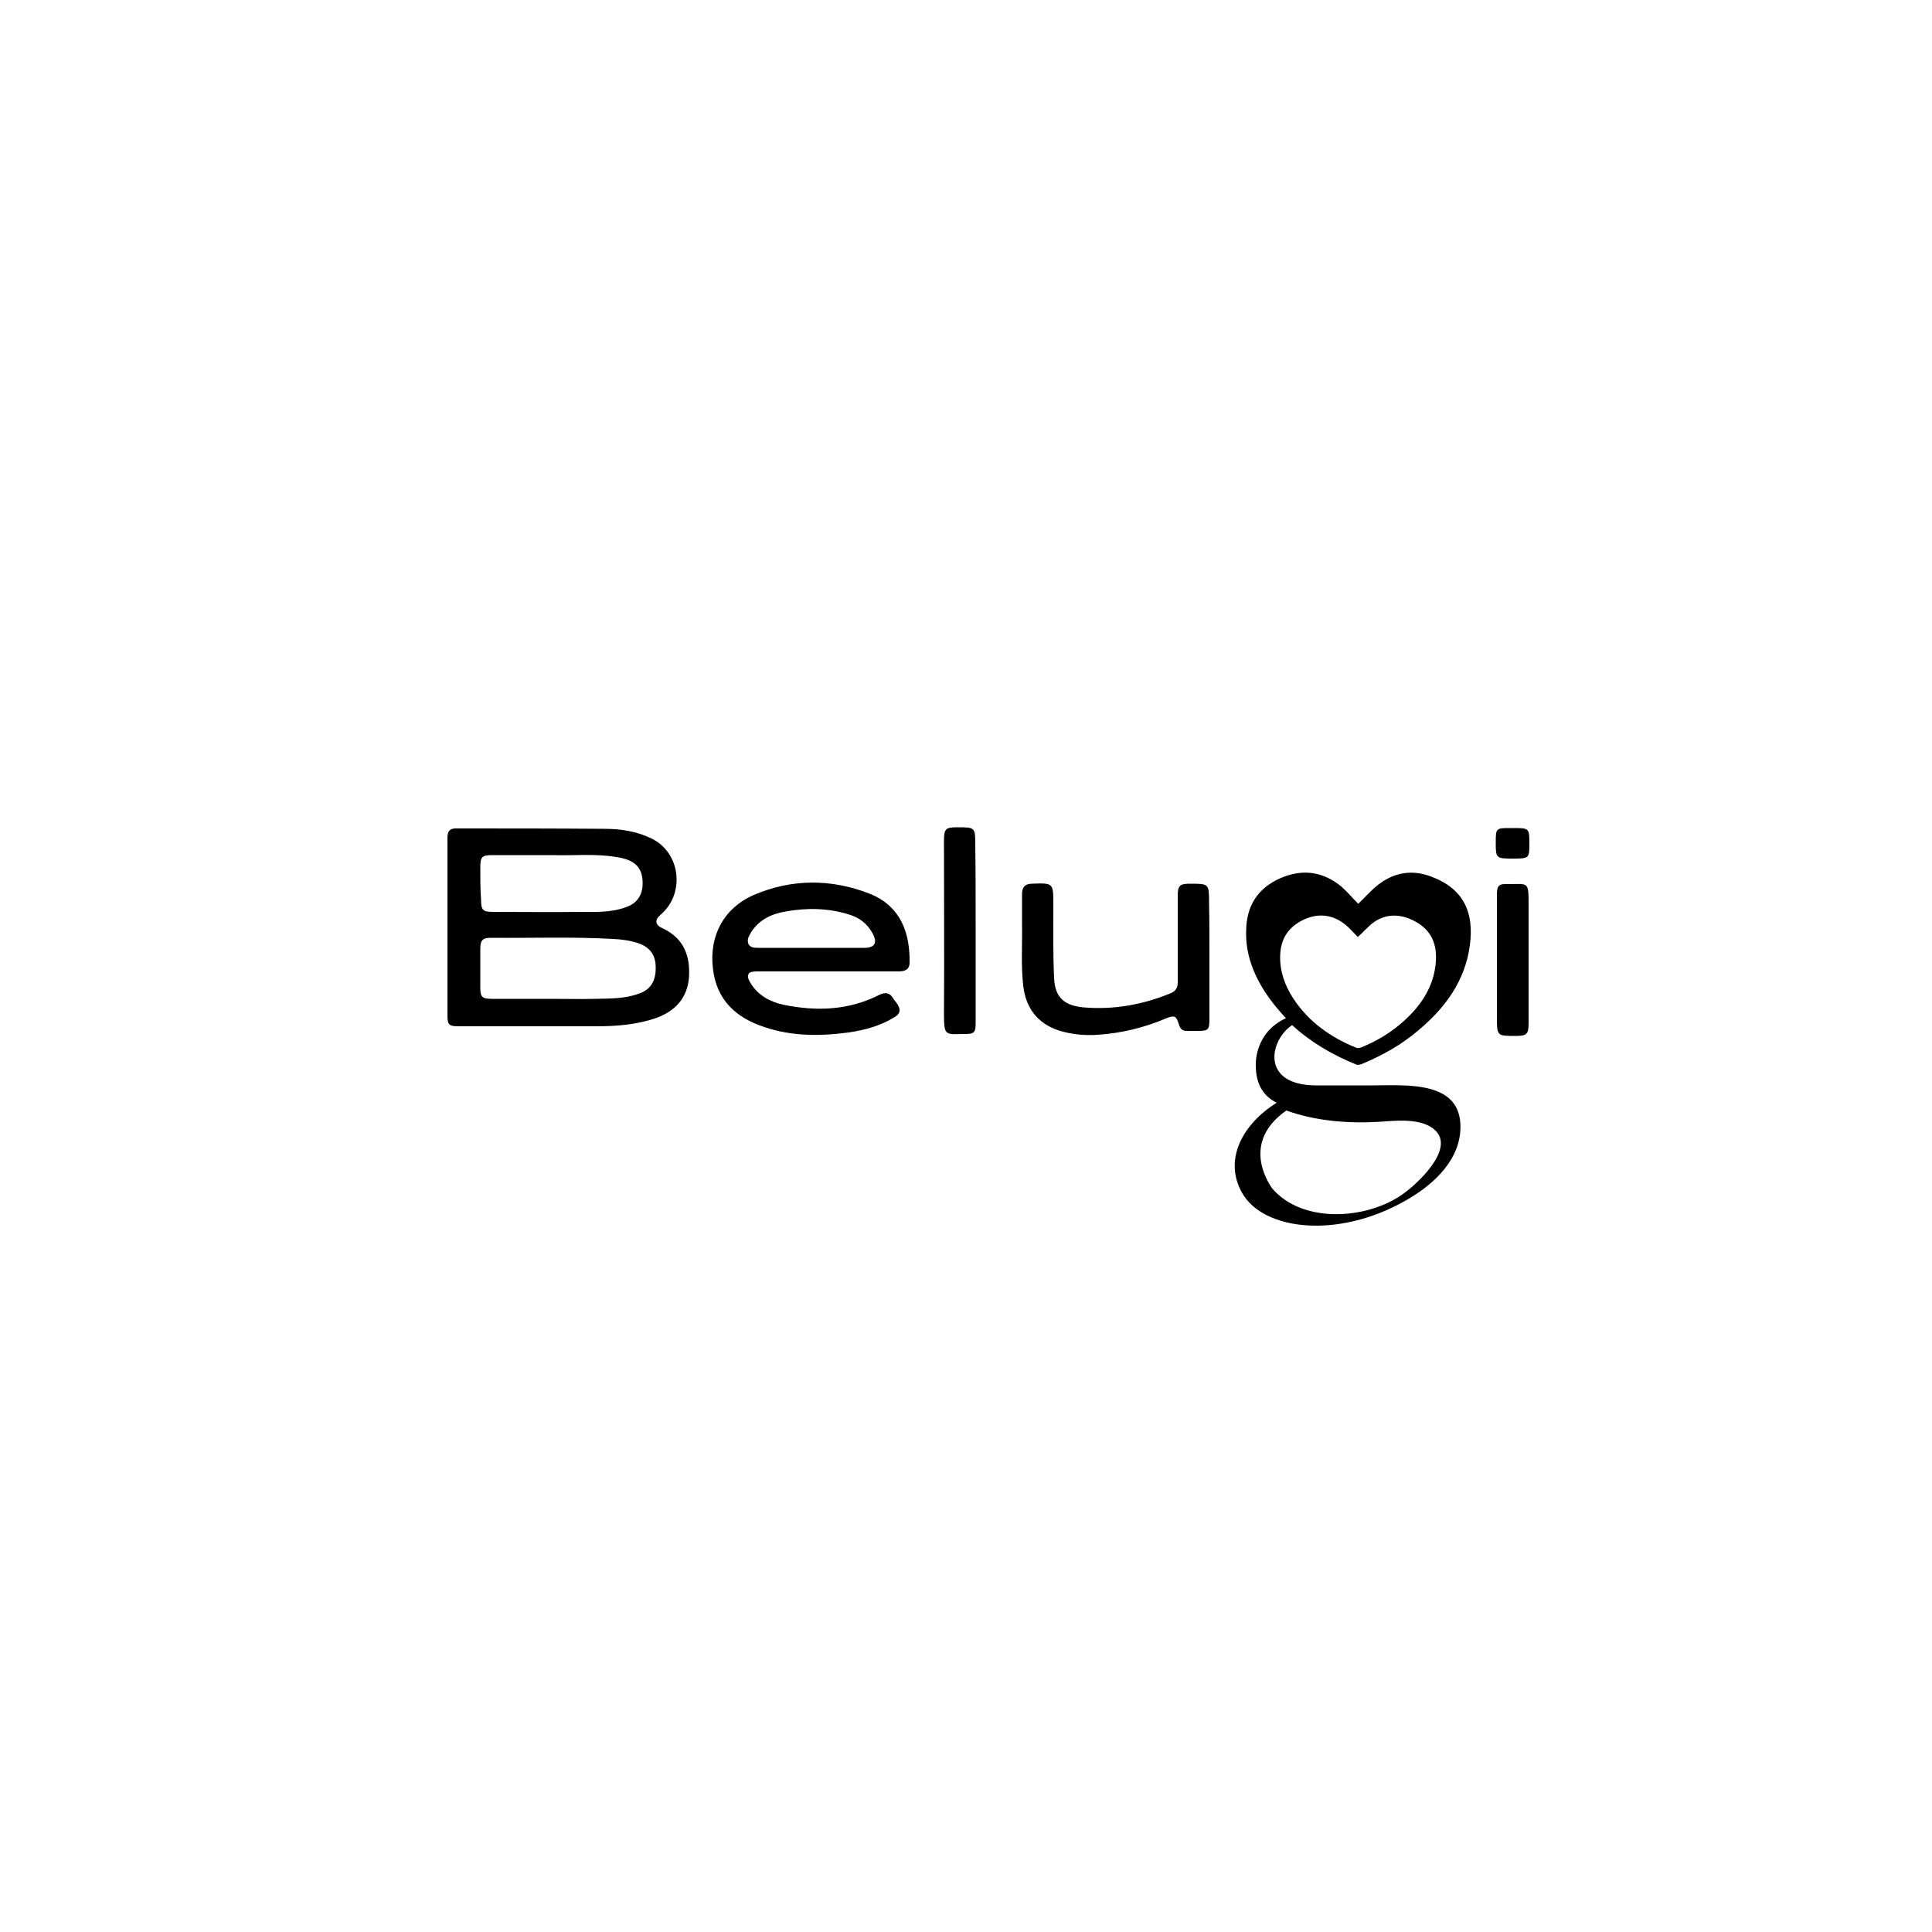 <svg xmlns="http://www.w3.org/2000/svg" xmlns:xlink="http://www.w3.org/1999/xlink" id="Layer_1" x="0px" y="0px" viewBox="0 0 500 500" style="enable-background:new 0 0 500 500;" xml:space="preserve"><g>	<path d="M334.4,265.3c4.8,4.4,10.4,7.7,16.6,10.2c0.5,0.2,1.1,0,1.6-0.2c5.2-2.2,10.1-4.9,14.4-8.6c7-5.8,12.2-12.9,13.4-22.1   c1.1-8.2-1.4-14.5-9.9-17.7c-4.9-1.9-9.5-1.2-13.6,1.9c-2,1.5-3.6,3.4-5.4,5.1c-1.4-1.4-2.8-3.1-4.4-4.5   c-4.8-3.9-10.1-4.6-15.8-2.1c-5.8,2.6-8.7,7.1-8.8,13.5c-0.2,5.9,1.8,11.2,5,16.1c1.6,2.4,3.4,4.6,5.3,6.6   c-8.4,3.9-7.8,12.3-7.8,12.3c0,4,1.4,7.6,5.4,9.6c-9,5.6-13.8,14.9-8.9,23.4c5.5,9.6,24.6,11.9,42.1,2c6.6-3.7,13.5-9.6,14.3-17.7   c1.2-13.7-13.8-12.2-23-12.2h-14.4C326.1,280.8,328.6,269.1,334.4,265.3z M332.9,287.4c7.8,2.8,16.3,3.4,24.4,2.9   c4.2-0.3,10.7-1,14.1,2.2c5.3,4.9-4.9,14.2-8.6,16.7c-9.2,6.4-25.8,7.6-33.7-1.8C329.5,307.7,320.2,296.3,332.9,287.4z    M331.3,247.4c0.1-4.4,2.1-7.5,6.1-9.4c3.9-1.8,7.6-1.3,10.9,1.4c1.1,0.9,2.1,2.1,3.1,3.1c1.2-1.1,2.4-2.4,3.7-3.5   c2.8-2.2,6.1-2.6,9.5-1.3c5.8,2.3,7.6,6.6,6.9,12.2c-0.8,6.4-4.5,11.3-9.3,15.3c-3,2.5-6.3,4.4-10,5.9c-0.4,0.1-0.8,0.2-1.1,0.1   c-6.7-2.7-12.4-6.7-16.4-12.8C332.6,255.2,331.2,251.5,331.3,247.4z"></path>	<path d="M313,247.9c0,5.3,0,10.5,0,15.8c0,2.8-0.3,3.1-3,3.1c-0.8,0-1.7,0-2.6,0c-1.3,0.1-2-0.5-2.3-1.7c-0.7-2.2-1.1-2.4-3.2-1.6   c-5.6,2.4-11.6,3.9-17.8,4.3c-2.9,0.2-5.7,0-8.6-0.7c-6.3-1.5-10-5.6-10.7-12.1c-0.6-5.3-0.2-10.5-0.3-15.8c0-2.6,0-5.2,0-7.8   c0-1.8,0.8-2.7,2.6-2.7c5.5-0.2,5.5-0.2,5.5,5.4c0,6.3-0.1,12.7,0.2,19c0.2,4.9,2.5,7.1,7.5,7.6c7.9,0.7,15.5-0.7,22.8-3.7   c1.3-0.6,1.7-1.5,1.7-2.8c0-7.5,0-14.9,0-22.5c0-2.4,0.5-3,3.1-3c5,0,5,0,5,4.9C313,238.4,313,243.2,313,247.9z"></path>	<path d="M252.5,241c0,7.9,0,15.9,0,23.8c0,2.4-0.4,2.8-2.7,2.8c-5.2,0-5.5,0.8-5.5-5.5c0.1-14.8,0-29.6,0-44.5   c0-3.1,0.4-3.5,3.4-3.5c4.7,0,4.7,0,4.7,4.7C252.5,226.3,252.5,233.7,252.5,241z"></path>	<path d="M387.4,248.3c0-5.6,0-11.2,0-16.8c0-2.3,0.5-2.8,2.8-2.7c5.3,0,5.4-0.8,5.4,5.3c0,10.2,0,20.4,0,30.6   c0,2.9-0.4,3.4-3.4,3.4c-4.8,0-4.8,0-4.8-4.9C387.4,258.2,387.4,253.3,387.4,248.3z"></path>	<path d="M391.5,214.3c4.3,0,4.3,0,4.3,4.2c0,3.5-0.1,3.7-4,3.7c-4.7,0-4.7,0-4.7-4.3c0-3.5,0.1-3.6,3.6-3.6   C391.1,214.3,391.3,214.3,391.5,214.3z"></path>	<path d="M171.4,240.2c-1.9-0.8-2-2.2-0.4-3.5c6.4-5.5,5.1-16.1-2.4-19.7c-3.9-1.9-8-2.5-12.2-2.5c-12.7-0.1-25.4-0.1-38.1-0.1   c-1.9-0.1-2.5,0.7-2.5,2.4c0,7.7,0,15.5,0,23.2c0,7.6,0,15.2,0,22.8c0,2.4,0.4,2.8,2.9,2.8c11.8,0,23.8,0,35.6,0   c5.2,0,10.4-0.4,15.4-2.1c5-1.8,8.1-5.1,8.6-10.4C178.7,247.4,177,242.8,171.4,240.2z M124.3,224.6c0-2.9,0.4-3.3,3.2-3.3   c4.9,0,9.8,0,15.6,0c5,0.2,11-0.5,17,0.6c4.6,0.8,6.4,3,6.2,7.3c-0.2,2.7-1.6,4.6-4.1,5.5c-3.9,1.5-7.9,1.3-11.8,1.3   c-7.6,0.1-15.2,0-22.8,0c-2.7,0-3.1-0.5-3.1-3.2C124.3,230.3,124.3,227.4,124.3,224.6z M165.2,257.2c-3.6,1.3-7.3,1.2-11.1,1.3   c-3.8,0.1-7.5,0-11.2,0c-5.2,0-10.4,0-15.6,0c-2.5,0-3-0.5-3-2.8c0-3.3,0-6.7,0-10.1c0-2.3,0.6-2.9,2.8-2.9   c10.5,0.1,21.1-0.3,31.6,0.3c2.2,0.1,4.4,0.4,6.5,1.1c3.1,1.1,4.5,3.1,4.5,6.4C169.7,254,168.3,256.2,165.2,257.2z"></path>	<path d="M196.3,251.4c6,0,12,0,18,0c6.1,0,12.1,0,18.2,0c1.6,0,2.9-0.4,2.9-2.3c0.1-7.4-2.1-14.5-10.3-17.8   c-10-3.9-20.1-3.9-30,0.3c-7.8,3.4-11.6,10.6-10.6,19c0.9,8.2,6,12.8,13.3,15.2c7.1,2.4,14.4,2.4,21.8,1.4   c4.2-0.6,8.2-1.7,11.8-3.9c1.6-0.9,1.8-2,0.8-3.5c-0.4-0.6-0.9-1.1-1.3-1.8c-0.8-1.1-1.9-1.2-3.2-0.6c-8,4.1-16.4,4.4-25.1,2.6   c-3.4-0.8-6.4-2.4-8.3-5.5c-0.5-0.8-1-1.6-0.5-2.6C194.4,251.4,195.4,251.4,196.3,251.4z M194.3,241.4c2.1-3.4,5.4-4.9,9-5.5   c5.5-1,10.9-0.9,16.2,0.7c2.8,0.8,5,2.4,6.4,5.1c1.2,2.3,0.5,3.6-2.2,3.6c-4.6,0-9.2,0-13.8,0c-4.5,0-9,0-13.6,0c-1,0-2.1,0-2.6-1   C193.2,243.1,193.9,242.2,194.3,241.4z"></path></g></svg>